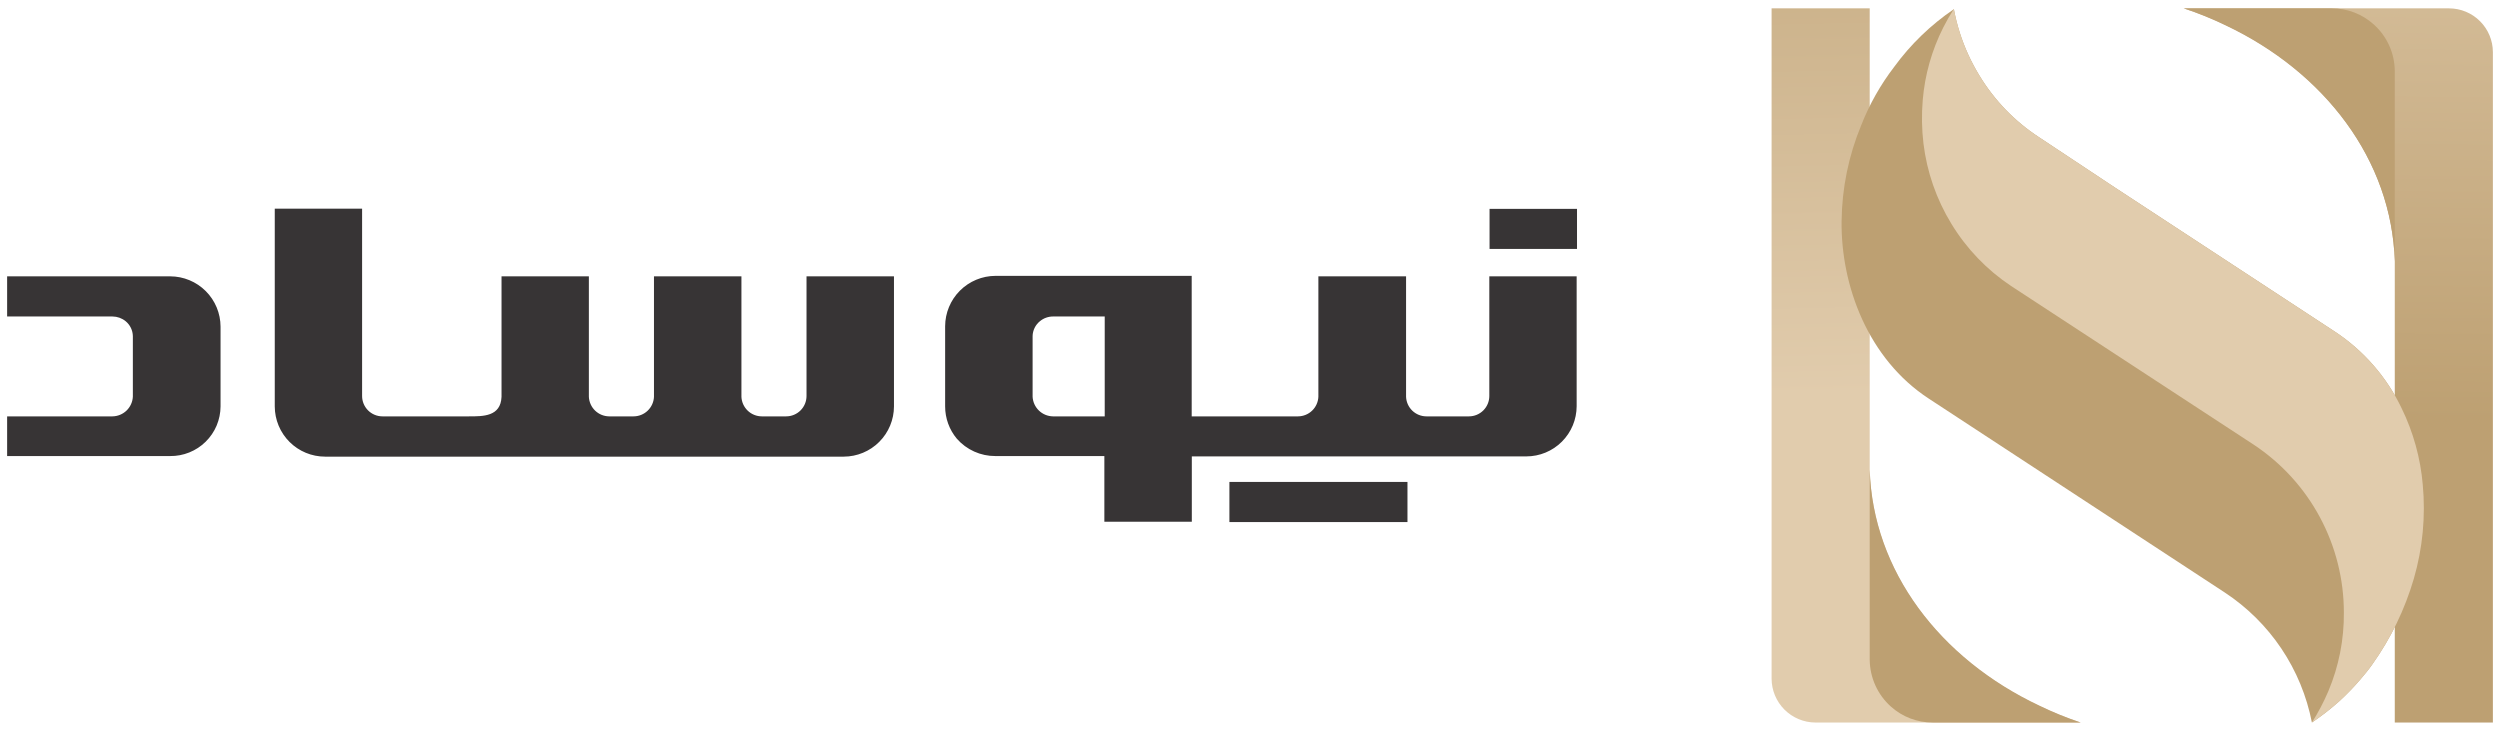 <svg width="168" height="49" viewBox="0 0 168 49" fill="none" xmlns="http://www.w3.org/2000/svg">
<g clip-path="url(#clip0_2083_3187)">
<path fill-rule="evenodd" clip-rule="evenodd" d="M100.098 16.729H105.975V14.038H100.098V16.729ZM82.616 35.084H94.582V32.385H82.616V35.084ZM63.513 21.953V27.311C63.513 28.105 63.791 28.873 64.3 29.482C64.623 29.85 65.022 30.145 65.468 30.345C65.915 30.546 66.399 30.649 66.889 30.647H74.213V35.06H80.09V30.67H102.568C103.464 30.67 104.323 30.315 104.957 29.682C105.592 29.049 105.949 28.191 105.951 27.295V18.57H100.082V26.611C100.082 26.974 99.938 27.322 99.681 27.579C99.424 27.835 99.076 27.98 98.713 27.98H95.857C95.503 27.98 95.163 27.843 94.908 27.598C94.653 27.353 94.502 27.019 94.488 26.666V18.57H88.595V26.666C88.579 27.018 88.428 27.352 88.173 27.596C87.918 27.841 87.579 27.978 87.226 27.98H80.082V18.538H66.897C66 18.541 65.141 18.898 64.507 19.532C63.873 20.166 63.516 21.025 63.513 21.922V21.953ZM74.237 27.98H70.76C70.406 27.974 70.068 27.834 69.814 27.589C69.56 27.343 69.408 27.011 69.391 26.658V22.59C69.394 22.396 69.441 22.206 69.526 22.032C69.612 21.857 69.735 21.704 69.886 21.583C70.132 21.38 70.441 21.269 70.76 21.268H74.237V27.98ZM18.464 14.038V27.311C18.466 28.207 18.823 29.065 19.457 29.698C20.092 30.331 20.951 30.686 21.847 30.686H56.7C57.595 30.684 58.452 30.328 59.084 29.695C59.717 29.063 60.073 28.205 60.075 27.311V18.57H54.198V26.611C54.198 26.974 54.054 27.322 53.797 27.579C53.541 27.835 53.192 27.98 52.829 27.98H51.193C50.841 27.978 50.503 27.842 50.248 27.599C49.994 27.356 49.842 27.025 49.824 26.674V18.57H43.947V26.674C43.929 27.025 43.777 27.356 43.522 27.599C43.268 27.842 42.93 27.978 42.578 27.98H40.941C40.588 27.978 40.249 27.841 39.994 27.596C39.74 27.352 39.589 27.018 39.572 26.666V18.57H33.703V26.666C33.648 27.995 32.468 27.98 31.516 27.98H25.702C25.339 27.98 24.991 27.835 24.734 27.579C24.477 27.322 24.333 26.974 24.333 26.611V14.023H18.464V14.038ZM14.821 21.953V27.311C14.819 27.753 14.729 28.19 14.558 28.598C14.386 29.005 14.135 29.374 13.82 29.684C13.505 29.995 13.131 30.239 12.721 30.404C12.311 30.57 11.872 30.652 11.43 30.647H0.479V27.98H7.559C7.913 27.974 8.251 27.834 8.505 27.589C8.759 27.343 8.91 27.011 8.928 26.658V22.59C8.925 22.397 8.879 22.207 8.795 22.033C8.711 21.859 8.59 21.706 8.44 21.583C8.191 21.381 7.88 21.27 7.559 21.268H0.479V18.57H11.438C12.335 18.572 13.194 18.929 13.828 19.563C14.462 20.197 14.819 21.056 14.821 21.953Z" fill="#373435"/>
<path d="M121.993 48.554C121.213 48.55 120.466 48.237 119.914 47.684C119.363 47.132 119.053 46.384 119.051 45.603V0.562H125.644V31.583C125.856 38.397 130.364 44.297 137.044 47.444C137.945 47.873 138.873 48.243 139.821 48.554H121.993Z" fill="url(#paint0_linear_2083_3187)"/>
<path d="M164.58 0.562C165.36 0.564 166.107 0.874 166.658 1.426C167.21 1.977 167.52 2.724 167.522 3.504V48.554H160.929V26.816C160.929 24.605 160.929 17.563 160.929 17.54C160.725 10.726 156.209 4.818 149.537 1.671C148.633 1.242 147.703 0.872 146.752 0.562L164.58 0.562Z" fill="url(#paint1_linear_2083_3187)"/>
<path d="M149.498 39.812L129.609 26.784C125.541 24.125 123.7 19.199 123.755 14.857C123.779 12.65 124.225 10.468 125.069 8.429C125.621 7.02 126.368 5.696 127.288 4.495C128.392 2.981 129.75 1.669 131.3 0.616C131.499 1.684 131.829 2.722 132.284 3.708C132.495 4.164 132.731 4.608 132.992 5.038C134 6.715 135.374 8.143 137.012 9.215L142.094 12.583L156.901 22.284C158.837 23.558 160.387 25.337 161.386 27.429C162.175 29.044 162.658 30.791 162.81 32.582C163.005 34.699 162.802 36.834 162.212 38.876C161.608 40.951 160.658 42.908 159.403 44.667C159.159 45.013 158.892 45.335 158.616 45.658C158.172 46.177 157.696 46.668 157.192 47.129C156.614 47.645 156.002 48.121 155.359 48.553C155.015 46.779 154.318 45.092 153.312 43.59C152.305 42.089 151.008 40.805 149.498 39.812Z" fill="url(#paint2_linear_2083_3187)"/>
<path d="M131.301 0.601C131.499 1.674 131.829 2.718 132.285 3.709C132.496 4.165 132.732 4.608 132.993 5.038C133.999 6.717 135.374 8.146 137.013 9.216L142.095 12.583L156.902 22.284C158.836 23.561 160.386 25.339 161.387 27.43C162.176 29.044 162.659 30.792 162.811 32.583C163.006 34.7 162.803 36.834 162.213 38.877C161.609 40.951 160.659 42.909 159.404 44.667C159.16 45.014 158.893 45.336 158.617 45.659C158.173 46.178 157.698 46.669 157.193 47.13C156.613 47.643 156.001 48.119 155.36 48.554C155.786 47.879 156.157 47.172 156.469 46.438C157.171 44.769 157.524 42.976 157.508 41.166C157.509 38.934 156.958 36.737 155.904 34.77C154.85 32.802 153.325 31.127 151.466 29.892L135.141 19.216C133.512 18.132 132.142 16.703 131.128 15.03C130.126 13.388 129.487 11.551 129.256 9.641C129.141 8.672 129.126 7.694 129.208 6.722C129.35 5.025 129.818 3.372 130.585 1.852C130.802 1.423 131.041 1.005 131.301 0.601Z" fill="url(#paint3_linear_2083_3187)"/>
<path d="M152.487 0.562H156.689C157.728 0.557 158.731 0.938 159.505 1.632C159.95 2.027 160.306 2.512 160.552 3.054C160.797 3.596 160.926 4.184 160.929 4.779C160.929 8.87 160.929 17.666 160.929 17.563C160.725 10.75 156.209 4.842 149.537 1.694C148.634 1.258 147.704 0.879 146.752 0.562H152.487Z" fill="url(#paint4_linear_2083_3187)"/>
<path d="M134.079 48.553H129.877C128.841 48.557 127.84 48.176 127.069 47.483C126.626 47.087 126.27 46.602 126.025 46.06C125.78 45.518 125.65 44.931 125.645 44.337C125.645 40.237 125.645 31.449 125.645 31.552C125.849 38.357 130.365 44.266 137.037 47.413C137.94 47.852 138.87 48.233 139.822 48.553H134.079Z" fill="url(#paint5_linear_2083_3187)"/>
</g>
<defs>
<linearGradient id="paint0_linear_2083_3187" x1="76.3" y1="-19.114" x2="77.371" y2="27.554" gradientUnits="userSpaceOnUse">
<stop stop-color="#BDA072"/>
<stop offset="1" stop-color="#E1CCAD"/>
</linearGradient>
<linearGradient id="paint1_linear_2083_3187" x1="104.035" y1="27.644" x2="104.52" y2="-19.052" gradientUnits="userSpaceOnUse">
<stop stop-color="#BDA072"/>
<stop offset="1" stop-color="#E1CCAD"/>
</linearGradient>
<linearGradient id="paint2_linear_2083_3187" x1="109.419" y1="14.614" x2="80.056" y2="-1.584" gradientUnits="userSpaceOnUse">
<stop stop-color="#BDA072"/>
<stop offset="1" stop-color="#E1CCAD"/>
</linearGradient>
<linearGradient id="paint3_linear_2083_3187" x1="71.558" y1="-10.305" x2="97.228" y2="9.222" gradientUnits="userSpaceOnUse">
<stop stop-color="#BDA072"/>
<stop offset="0.45" stop-color="#CFB68F"/>
<stop offset="1" stop-color="#E1CCAD"/>
</linearGradient>
<linearGradient id="paint4_linear_2083_3187" x1="107.194" y1="-10.287" x2="93.969" y2="-18.644" gradientUnits="userSpaceOnUse">
<stop stop-color="#BDA072"/>
<stop offset="1" stop-color="#E1CCAD"/>
</linearGradient>
<linearGradient id="paint5_linear_2083_3187" x1="90.252" y1="14.796" x2="74.978" y2="22.095" gradientUnits="userSpaceOnUse">
<stop stop-color="#BDA072"/>
<stop offset="1" stop-color="#E1CCAD"/>
</linearGradient>
<clipPath id="clip0_2083_3187">
<rect width="167.044" height="48" fill="white" transform="translate(0.479 0.562)"/>
</clipPath>
</defs>
</svg>
